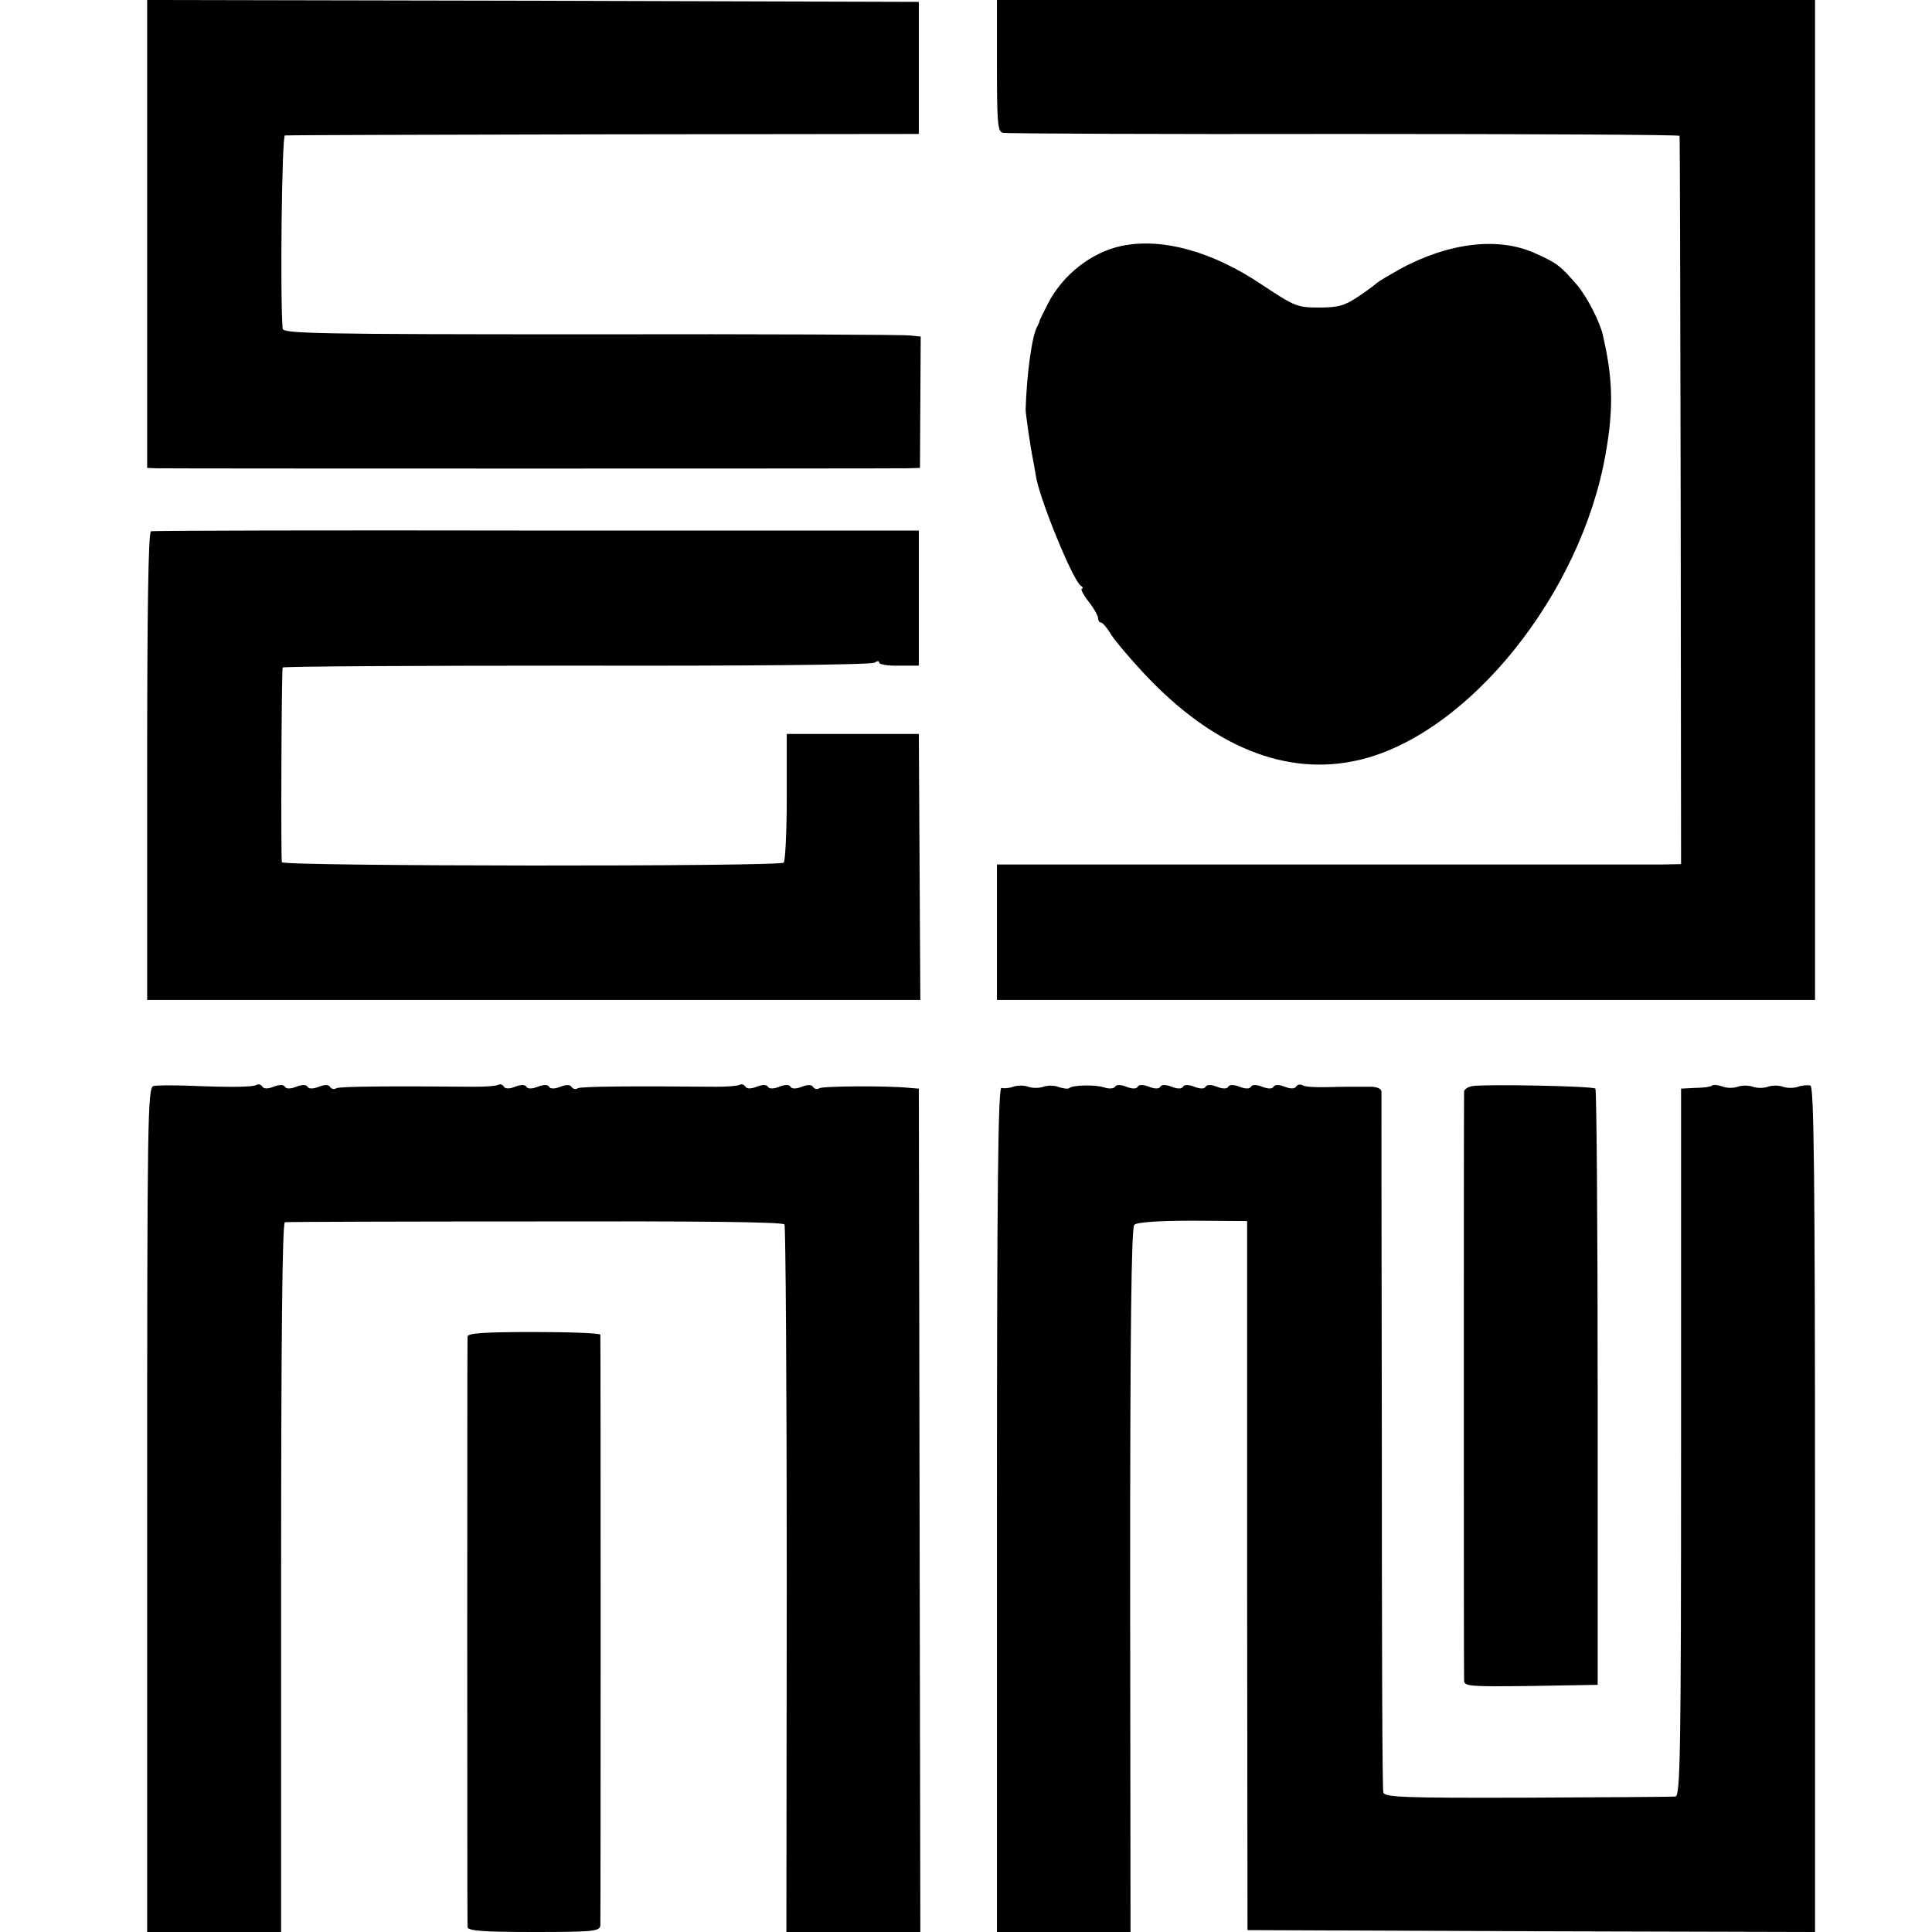 <?xml version="1.0" standalone="no"?>
<!DOCTYPE svg PUBLIC "-//W3C//DTD SVG 20010904//EN"
 "http://www.w3.org/TR/2001/REC-SVG-20010904/DTD/svg10.dtd">
<svg version="1.0" xmlns="http://www.w3.org/2000/svg"
 width="512pt" height="512pt" viewBox="0 0 512 512"
 preserveAspectRatio="xMidYMid meet">
<g transform="translate(0,512) scale(0.1,-0.1)"
fill="#000000" stroke="none">
<path d="M390 4500 l0 -620 23 -1 c29 -1 1952 -1 1994 0 l31 1 1 174 1 174
-28 3 c-15 2 -395 4 -844 3 -733 0 -818 2 -819 15 -7 90 -2 511 6 512 6 1 386
2 845 3 l835 1 0 175 0 175 -1022 3 -1023 2 0 -620z"/>
<path d="M2642 4946 c0 -154 2 -175 16 -178 9 -2 416 -4 905 -3 488 0 888 -2
888 -5 1 -3 2 -438 3 -967 l1 -963 -50 -1 c-27 0 -435 0 -906 0 l-857 0 0
-180 0 -179 1084 0 1084 0 0 1325 0 1325 -1084 0 -1084 0 0 -174z"/>
<path d="M2971 4468 c-79 -17 -154 -76 -193 -151 -12 -23 -22 -44 -23 -47 0
-3 -3 -9 -6 -15 -14 -23 -28 -125 -31 -220 0 -12 13 -102 19 -130 2 -11 6 -31
8 -45 8 -58 98 -278 119 -292 6 -4 7 -8 3 -8 -4 0 3 -15 17 -33 15 -19 26 -39
26 -45 0 -7 4 -12 8 -12 4 0 15 -13 25 -29 9 -16 49 -63 88 -105 183 -196 379
-275 571 -230 289 68 588 439 653 811 22 123 19 203 -8 318 -9 36 -42 99 -67
129 -45 52 -54 59 -110 84 -97 45 -229 30 -360 -41 -30 -17 -57 -33 -60 -36
-3 -3 -25 -20 -49 -36 -37 -25 -54 -30 -105 -30 -58 0 -65 3 -151 60 -132 89
-266 126 -374 103z"/>
<path d="M400 3712 c-7 -3 -10 -219 -10 -623 l0 -619 1024 0 1025 0 -2 353 -2
352 -175 0 -175 0 0 -167 c0 -92 -4 -170 -8 -174 -11 -11 -1326 -10 -1330 1
-3 9 -1 501 2 516 0 3 351 5 779 5 441 -1 782 2 790 8 7 5 12 5 12 0 0 -5 24
-9 53 -8 l52 0 0 179 0 179 -1013 0 c-556 1 -1017 0 -1022 -2z"/>
<path d="M407 2242 c-16 -3 -17 -88 -17 -1123 l0 -1119 178 0 177 0 0 940 c0
619 3 940 10 941 6 1 304 2 663 2 426 1 656 -1 661 -8 3 -5 6 -430 6 -943 l-1
-932 178 0 177 0 -2 1118 -2 1117 -25 2 c-56 6 -229 5 -239 -1 -5 -4 -12 -2
-16 3 -3 7 -15 7 -30 1 -15 -6 -27 -6 -30 0 -3 6 -15 6 -30 0 -15 -6 -27 -6
-30 0 -3 6 -15 6 -30 0 -15 -6 -27 -6 -30 1 -4 5 -10 7 -15 4 -5 -3 -33 -5
-62 -5 -224 2 -358 1 -367 -4 -5 -4 -12 -2 -16 3 -3 7 -15 7 -30 1 -15 -6 -27
-6 -30 0 -3 6 -15 6 -30 0 -15 -6 -27 -6 -30 0 -3 6 -15 6 -30 0 -15 -6 -27
-6 -30 1 -4 5 -10 7 -15 4 -5 -3 -33 -5 -62 -5 -224 2 -358 1 -367 -4 -5 -4
-12 -2 -16 3 -3 7 -15 7 -30 1 -15 -6 -27 -6 -30 0 -3 6 -15 6 -30 0 -15 -6
-27 -6 -30 0 -3 6 -15 6 -30 0 -15 -6 -27 -6 -30 1 -4 5 -10 7 -15 4 -10 -6
-65 -7 -186 -2 -39 1 -78 1 -87 -1z"/>
<path d="M2685 2240 c-11 -4 -25 -5 -31 -3 -9 3 -12 -280 -12 -1116 l0 -1121
177 0 177 0 -1 932 c0 649 3 935 11 942 6 7 65 11 155 11 l144 -1 0 -939 1
-940 752 -3 752 -2 0 1119 c0 886 -3 1120 -12 1124 -7 2 -22 1 -33 -3 -11 -4
-29 -4 -40 0 -11 4 -29 4 -40 0 -11 -4 -29 -4 -40 0 -11 4 -29 4 -40 0 -11 -4
-30 -4 -41 1 -12 4 -24 5 -27 2 -3 -3 -23 -6 -44 -6 l-38 -2 0 -937 c0 -829
-2 -938 -15 -939 -8 -1 -185 -2 -393 -3 -328 -1 -378 1 -381 14 -3 8 -4 427
-4 930 -1 503 -1 921 -1 928 -1 7 -13 12 -28 12 -16 0 -36 0 -45 0 -10 0 -42
0 -72 -1 -30 -1 -59 1 -64 5 -6 3 -13 2 -17 -3 -3 -7 -15 -7 -30 -1 -15 6 -27
6 -30 0 -3 -6 -15 -6 -30 0 -15 6 -27 6 -30 0 -3 -6 -15 -6 -30 0 -15 6 -27 6
-30 0 -3 -6 -15 -6 -30 0 -15 6 -27 6 -30 0 -3 -6 -15 -6 -30 0 -15 6 -27 6
-30 0 -3 -6 -15 -6 -30 0 -15 6 -27 6 -30 0 -3 -6 -15 -6 -30 0 -15 6 -27 6
-30 0 -3 -6 -15 -6 -30 0 -15 6 -27 6 -30 0 -3 -5 -16 -6 -28 -2 -23 8 -85 7
-94 -2 -3 -2 -15 -1 -27 3 -11 5 -30 5 -41 1 -11 -4 -29 -4 -40 0 -11 4 -29 4
-40 0z"/>
<path d="M3903 2242 c-13 -2 -23 -9 -23 -15 -1 -16 -1 -1537 0 -1560 0 -16 13
-17 177 -15 l177 3 0 787 c0 433 -3 790 -6 793 -6 7 -287 12 -325 7z"/>
<path d="M1239 1578 c-1 -17 -1 -1549 0 -1565 1 -10 43 -13 176 -13 160 0 175
2 176 18 1 21 1 1554 0 1565 -1 4 -80 7 -176 7 -133 0 -175 -3 -176 -12z"/>
</g>
</svg>
